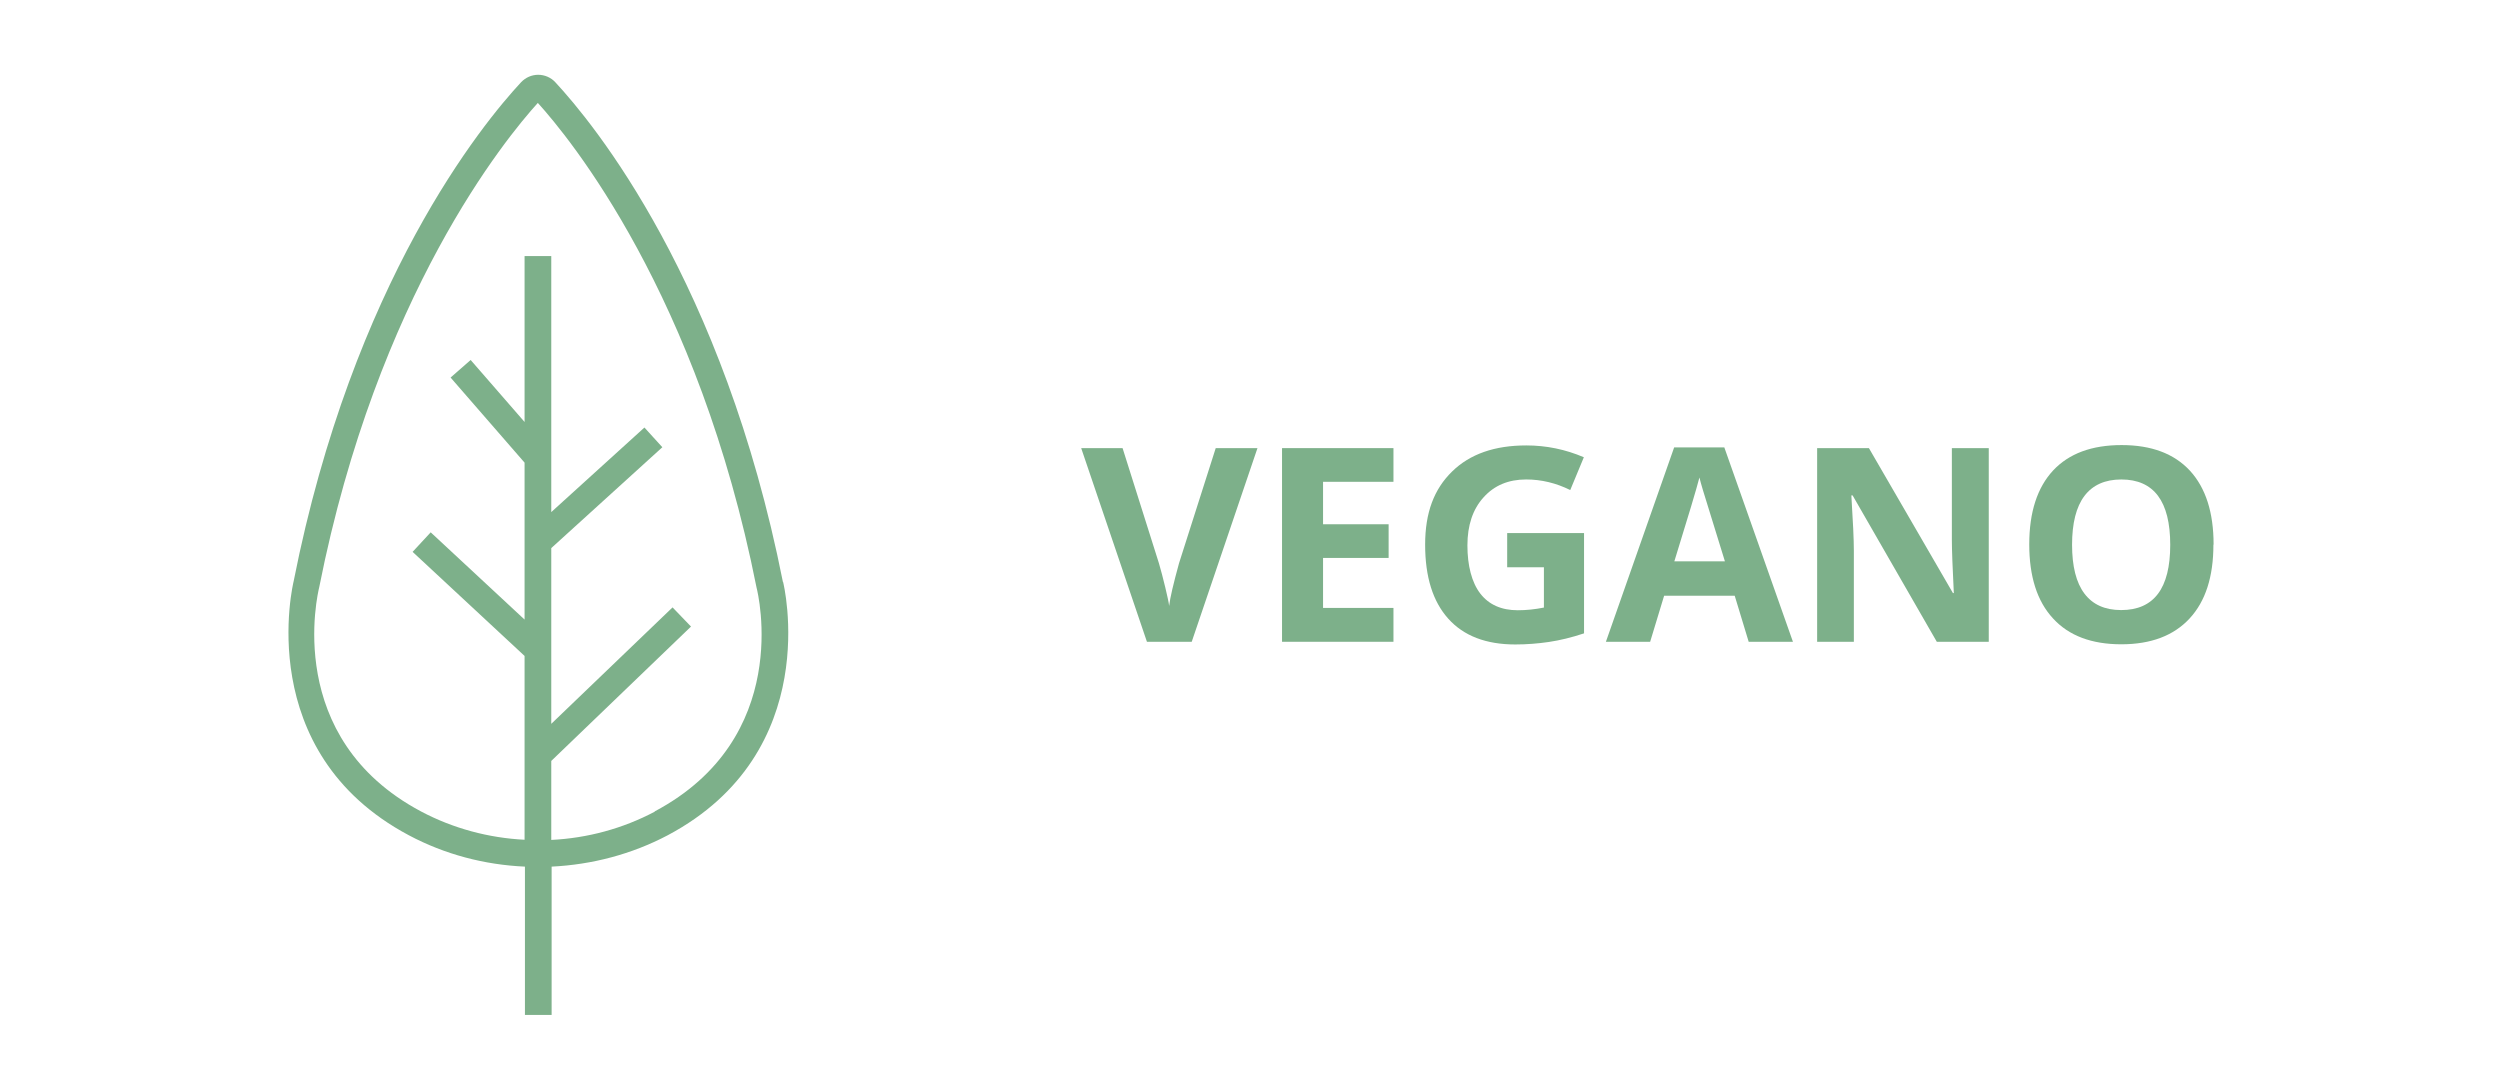 <svg width="234" height="101" viewBox="0 0 234 101" fill="none" xmlns="http://www.w3.org/2000/svg">
<path d="M113.826 41.944H117.699L111.545 60.071H107.353L101.199 41.944H105.073L108.477 52.726C108.661 53.364 108.862 54.101 109.064 54.956C109.265 55.795 109.399 56.399 109.432 56.717C109.516 55.963 109.835 54.621 110.355 52.726L113.792 41.944H113.826Z" fill="#7DB08A"/>
<path d="M130.428 60.071H119.998V41.944H130.428V45.097H123.838V49.071H129.975V52.223H123.838V56.902H130.428V60.071Z" fill="#7DB08A"/>
<path d="M141.072 49.892H148.266V59.282C147.109 59.668 146.002 59.936 144.979 60.087C143.957 60.238 142.9 60.322 141.827 60.322C139.094 60.322 136.998 59.517 135.556 57.907C134.114 56.298 133.393 54 133.393 50.982C133.393 47.964 134.231 45.784 135.908 44.141C137.585 42.497 139.899 41.692 142.867 41.692C144.728 41.692 146.522 42.061 148.249 42.799L146.975 45.868C145.65 45.214 144.275 44.878 142.85 44.878C141.19 44.878 139.865 45.432 138.859 46.555C137.853 47.662 137.35 49.171 137.35 51.049C137.35 52.927 137.752 54.52 138.557 55.56C139.362 56.599 140.536 57.119 142.062 57.119C142.867 57.119 143.672 57.035 144.51 56.868V53.095H141.072V49.892Z" fill="#7DB08A"/>
<path d="M163.677 60.071L162.369 55.761H155.762L154.454 60.071H150.312L156.701 41.877H161.396L167.819 60.071H163.677ZM161.447 52.525C160.239 48.618 159.552 46.404 159.401 45.901C159.25 45.398 159.133 44.979 159.066 44.694C158.797 45.75 158.009 48.366 156.718 52.542H161.447V52.525Z" fill="#7DB08A"/>
<path d="M186.165 60.071H181.285L173.404 46.371H173.287C173.438 48.786 173.521 50.513 173.521 51.553V60.071H170.084V41.944H174.93L182.794 55.51H182.878C182.761 53.162 182.694 51.486 182.694 50.513V41.944H186.148V60.071H186.165Z" fill="#7DB08A"/>
<path d="M207.175 50.982C207.175 53.984 206.438 56.281 204.945 57.891C203.453 59.501 201.323 60.306 198.556 60.306C195.773 60.306 193.643 59.501 192.168 57.891C190.675 56.281 189.938 53.967 189.938 50.949C189.938 47.931 190.692 45.633 192.168 44.04C193.66 42.447 195.79 41.659 198.59 41.659C201.374 41.659 203.503 42.464 204.979 44.057C206.454 45.667 207.192 47.964 207.192 50.966L207.175 50.982ZM193.945 50.982C193.945 53.011 194.331 54.537 195.102 55.56C195.874 56.583 197.014 57.103 198.54 57.103C201.608 57.103 203.134 55.074 203.134 50.999C203.134 46.924 201.608 44.879 198.556 44.879C197.031 44.879 195.874 45.398 195.102 46.421C194.331 47.444 193.945 48.97 193.945 50.999V50.982Z" fill="#7DB08A"/>
<path d="M73.28 54.471C67.696 26.317 55.556 11.544 51.968 7.688C51.565 7.252 50.978 7 50.375 7C49.771 7 49.201 7.252 48.782 7.688C45.193 11.544 33.036 26.334 27.486 54.404C27.453 54.555 23.579 70.367 38.268 78.181C41.638 79.976 45.361 80.948 49.134 81.116V95H51.632V81.116C55.405 80.931 59.128 79.959 62.498 78.181C77.204 70.367 73.331 54.572 73.297 54.471H73.28ZM61.291 75.968C58.289 77.561 54.969 78.45 51.599 78.617V71.223L64.678 58.646L62.951 56.852L51.599 67.751V51.302L61.995 41.861L60.318 40.017L51.599 47.931V23.97H49.1V39.497L44.053 33.695L42.175 35.338L49.1 43.303V57.992L40.314 49.826L38.62 51.654L49.1 61.396V78.601C45.747 78.433 42.41 77.544 39.408 75.951C26.48 69.076 29.733 55.578 29.884 54.941C35.317 27.541 47.39 12.886 50.341 9.633C53.292 12.886 65.366 27.541 70.815 55.008C70.966 55.578 74.219 69.076 61.274 75.951L61.291 75.968Z" fill="#7DB08A"/>
</svg>

